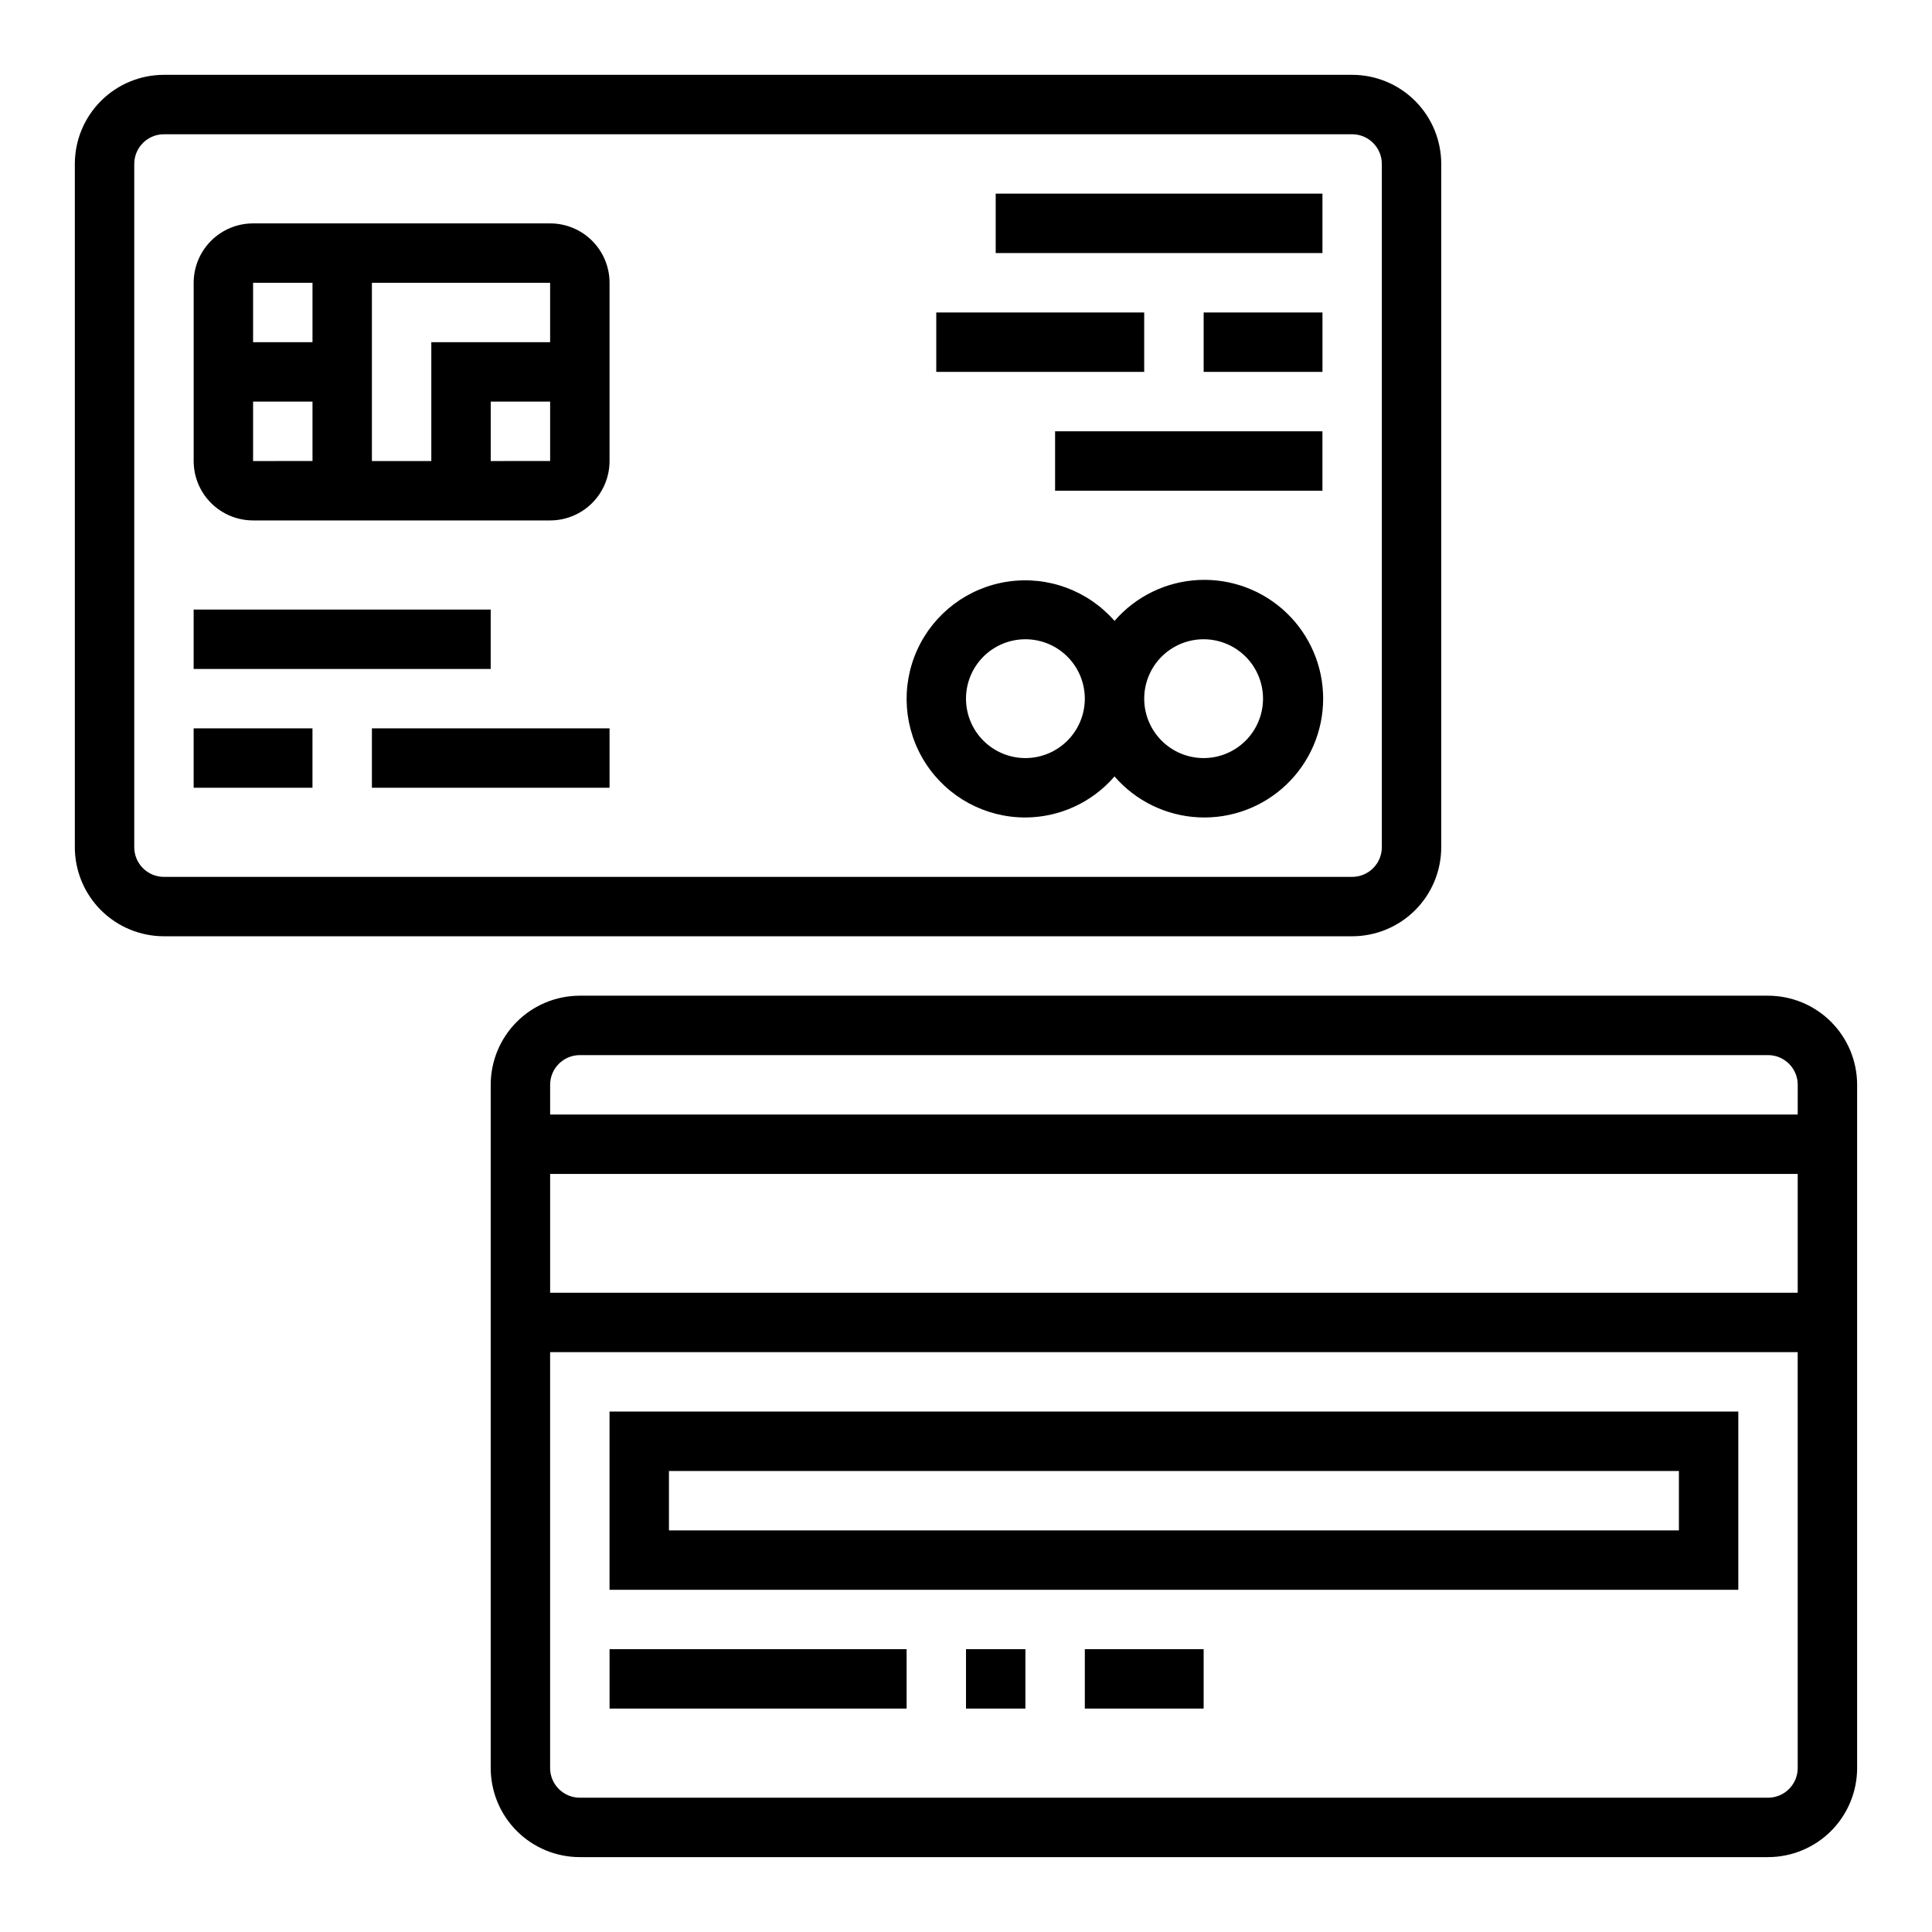 <?xml version="1.0" encoding="UTF-8"?>
<!-- Uploaded to: SVG Repo, www.svgrepo.com, Generator: SVG Repo Mixer Tools -->
<svg fill="#000000" width="800px" height="800px" version="1.1" viewBox="144 144 512 512" xmlns="http://www.w3.org/2000/svg">
 <g>
  <path d="m187.45 392.12h314.88c6.262 0 12.27-2.488 16.699-6.914 4.426-4.43 6.914-10.438 6.914-16.699v-181.06c0-6.262-2.488-12.27-6.914-16.699-4.43-4.43-10.438-6.918-16.699-6.918h-314.88c-6.262 0-12.27 2.488-16.699 6.918-4.43 4.43-6.918 10.438-6.918 16.699v181.06c0 6.262 2.488 12.27 6.918 16.699 4.43 4.426 10.438 6.914 16.699 6.914zm-7.871-204.67c0-4.348 3.523-7.871 7.871-7.871h314.88c2.086 0 4.09 0.828 5.566 2.305 1.477 1.477 2.305 3.481 2.305 5.566v181.06c0 2.086-0.828 4.09-2.305 5.566-1.477 1.477-3.481 2.305-5.566 2.305h-314.88c-4.348 0-7.871-3.523-7.871-7.871z"/>
  <path d="m612.54 407.87h-314.88c-6.266 0-12.273 2.488-16.699 6.918-4.43 4.426-6.918 10.434-6.918 16.699v181.05c0 6.262 2.488 12.27 6.918 16.699 4.426 4.43 10.434 6.918 16.699 6.918h314.88c6.262 0 12.27-2.488 16.699-6.918 4.43-4.43 6.918-10.438 6.918-16.699v-181.05c0-6.266-2.488-12.273-6.918-16.699-4.43-4.43-10.438-6.918-16.699-6.918zm7.871 204.67c0 2.09-0.828 4.09-2.305 5.566s-3.477 2.305-5.566 2.305h-314.88c-4.348 0-7.875-3.523-7.875-7.871v-110.21h330.62zm0-125.95h-330.62v-31.488h330.62zm0-47.23h-330.62v-7.871c0-4.348 3.527-7.875 7.875-7.875h314.88c2.09 0 4.09 0.832 5.566 2.309s2.305 3.477 2.305 5.566z"/>
  <path d="m415.74 360.64c9.078-0.027 17.695-3.996 23.617-10.879 5.637 6.512 13.695 10.434 22.297 10.844 8.605 0.414 17-2.715 23.234-8.66 6.234-5.941 9.762-14.18 9.762-22.793 0-8.609-3.527-16.848-9.762-22.789-6.234-5.945-14.629-9.074-23.234-8.66-8.602 0.41-16.66 4.332-22.297 10.844-7.031-8.051-17.672-11.977-28.246-10.418-10.574 1.555-19.633 8.379-24.047 18.113-4.41 9.734-3.574 21.047 2.227 30.023 5.797 8.98 15.762 14.395 26.449 14.375zm47.23-47.23h0.004c4.172 0 8.18 1.66 11.133 4.609 2.949 2.953 4.609 6.961 4.609 11.133 0 4.176-1.66 8.184-4.609 11.133-2.953 2.953-6.961 4.613-11.133 4.613-4.176 0-8.184-1.66-11.133-4.613-2.953-2.949-4.613-6.957-4.613-11.133 0-4.172 1.66-8.18 4.613-11.133 2.949-2.949 6.957-4.609 11.133-4.609zm-47.23 0c4.176 0 8.18 1.66 11.133 4.609 2.953 2.953 4.613 6.961 4.613 11.133 0 4.176-1.66 8.184-4.613 11.133-2.953 2.953-6.957 4.613-11.133 4.613-4.176 0-8.18-1.66-11.133-4.613-2.953-2.949-4.609-6.957-4.609-11.133 0-4.172 1.656-8.18 4.609-11.133 2.953-2.949 6.957-4.609 11.133-4.609z"/>
  <path d="m195.32 305.54h78.719v15.742h-78.719z"/>
  <path d="m195.32 337.02h31.488v15.742h-31.488z"/>
  <path d="m242.56 337.02h62.977v15.742h-62.977z"/>
  <path d="m407.87 195.32h86.594v15.742h-86.594z"/>
  <path d="m462.98 226.81h31.488v15.742h-31.488z"/>
  <path d="m392.12 226.81h55.105v15.742h-55.105z"/>
  <path d="m423.61 258.3h70.848v15.742h-70.848z"/>
  <path d="m604.67 518.08h-299.14v47.23l299.14 0.004zm-15.742 31.488h-267.65v-15.742h267.65z"/>
  <path d="m305.54 581.05h78.719v15.742h-78.719z"/>
  <path d="m400 581.05h15.742v15.742h-15.742z"/>
  <path d="m431.49 581.05h31.488v15.742h-31.488z"/>
  <path d="m211.07 281.92h78.719c4.176 0 8.18-1.66 11.133-4.609 2.953-2.953 4.613-6.957 4.613-11.133v-47.234c0-4.176-1.66-8.18-4.613-11.133s-6.957-4.609-11.133-4.609h-78.719c-4.176 0-8.18 1.656-11.133 4.609s-4.613 6.957-4.613 11.133v47.234c0 4.176 1.66 8.18 4.613 11.133 2.953 2.949 6.957 4.609 11.133 4.609zm62.977-15.742v-15.746h15.742v15.742zm-31.488-47.234h47.23v15.742l-31.488 0.004v31.488h-15.742zm-31.488 0h15.742v15.742l-15.742 0.004zm0 31.488h15.742v15.742l-15.742 0.004z"/>
 </g>
</svg>